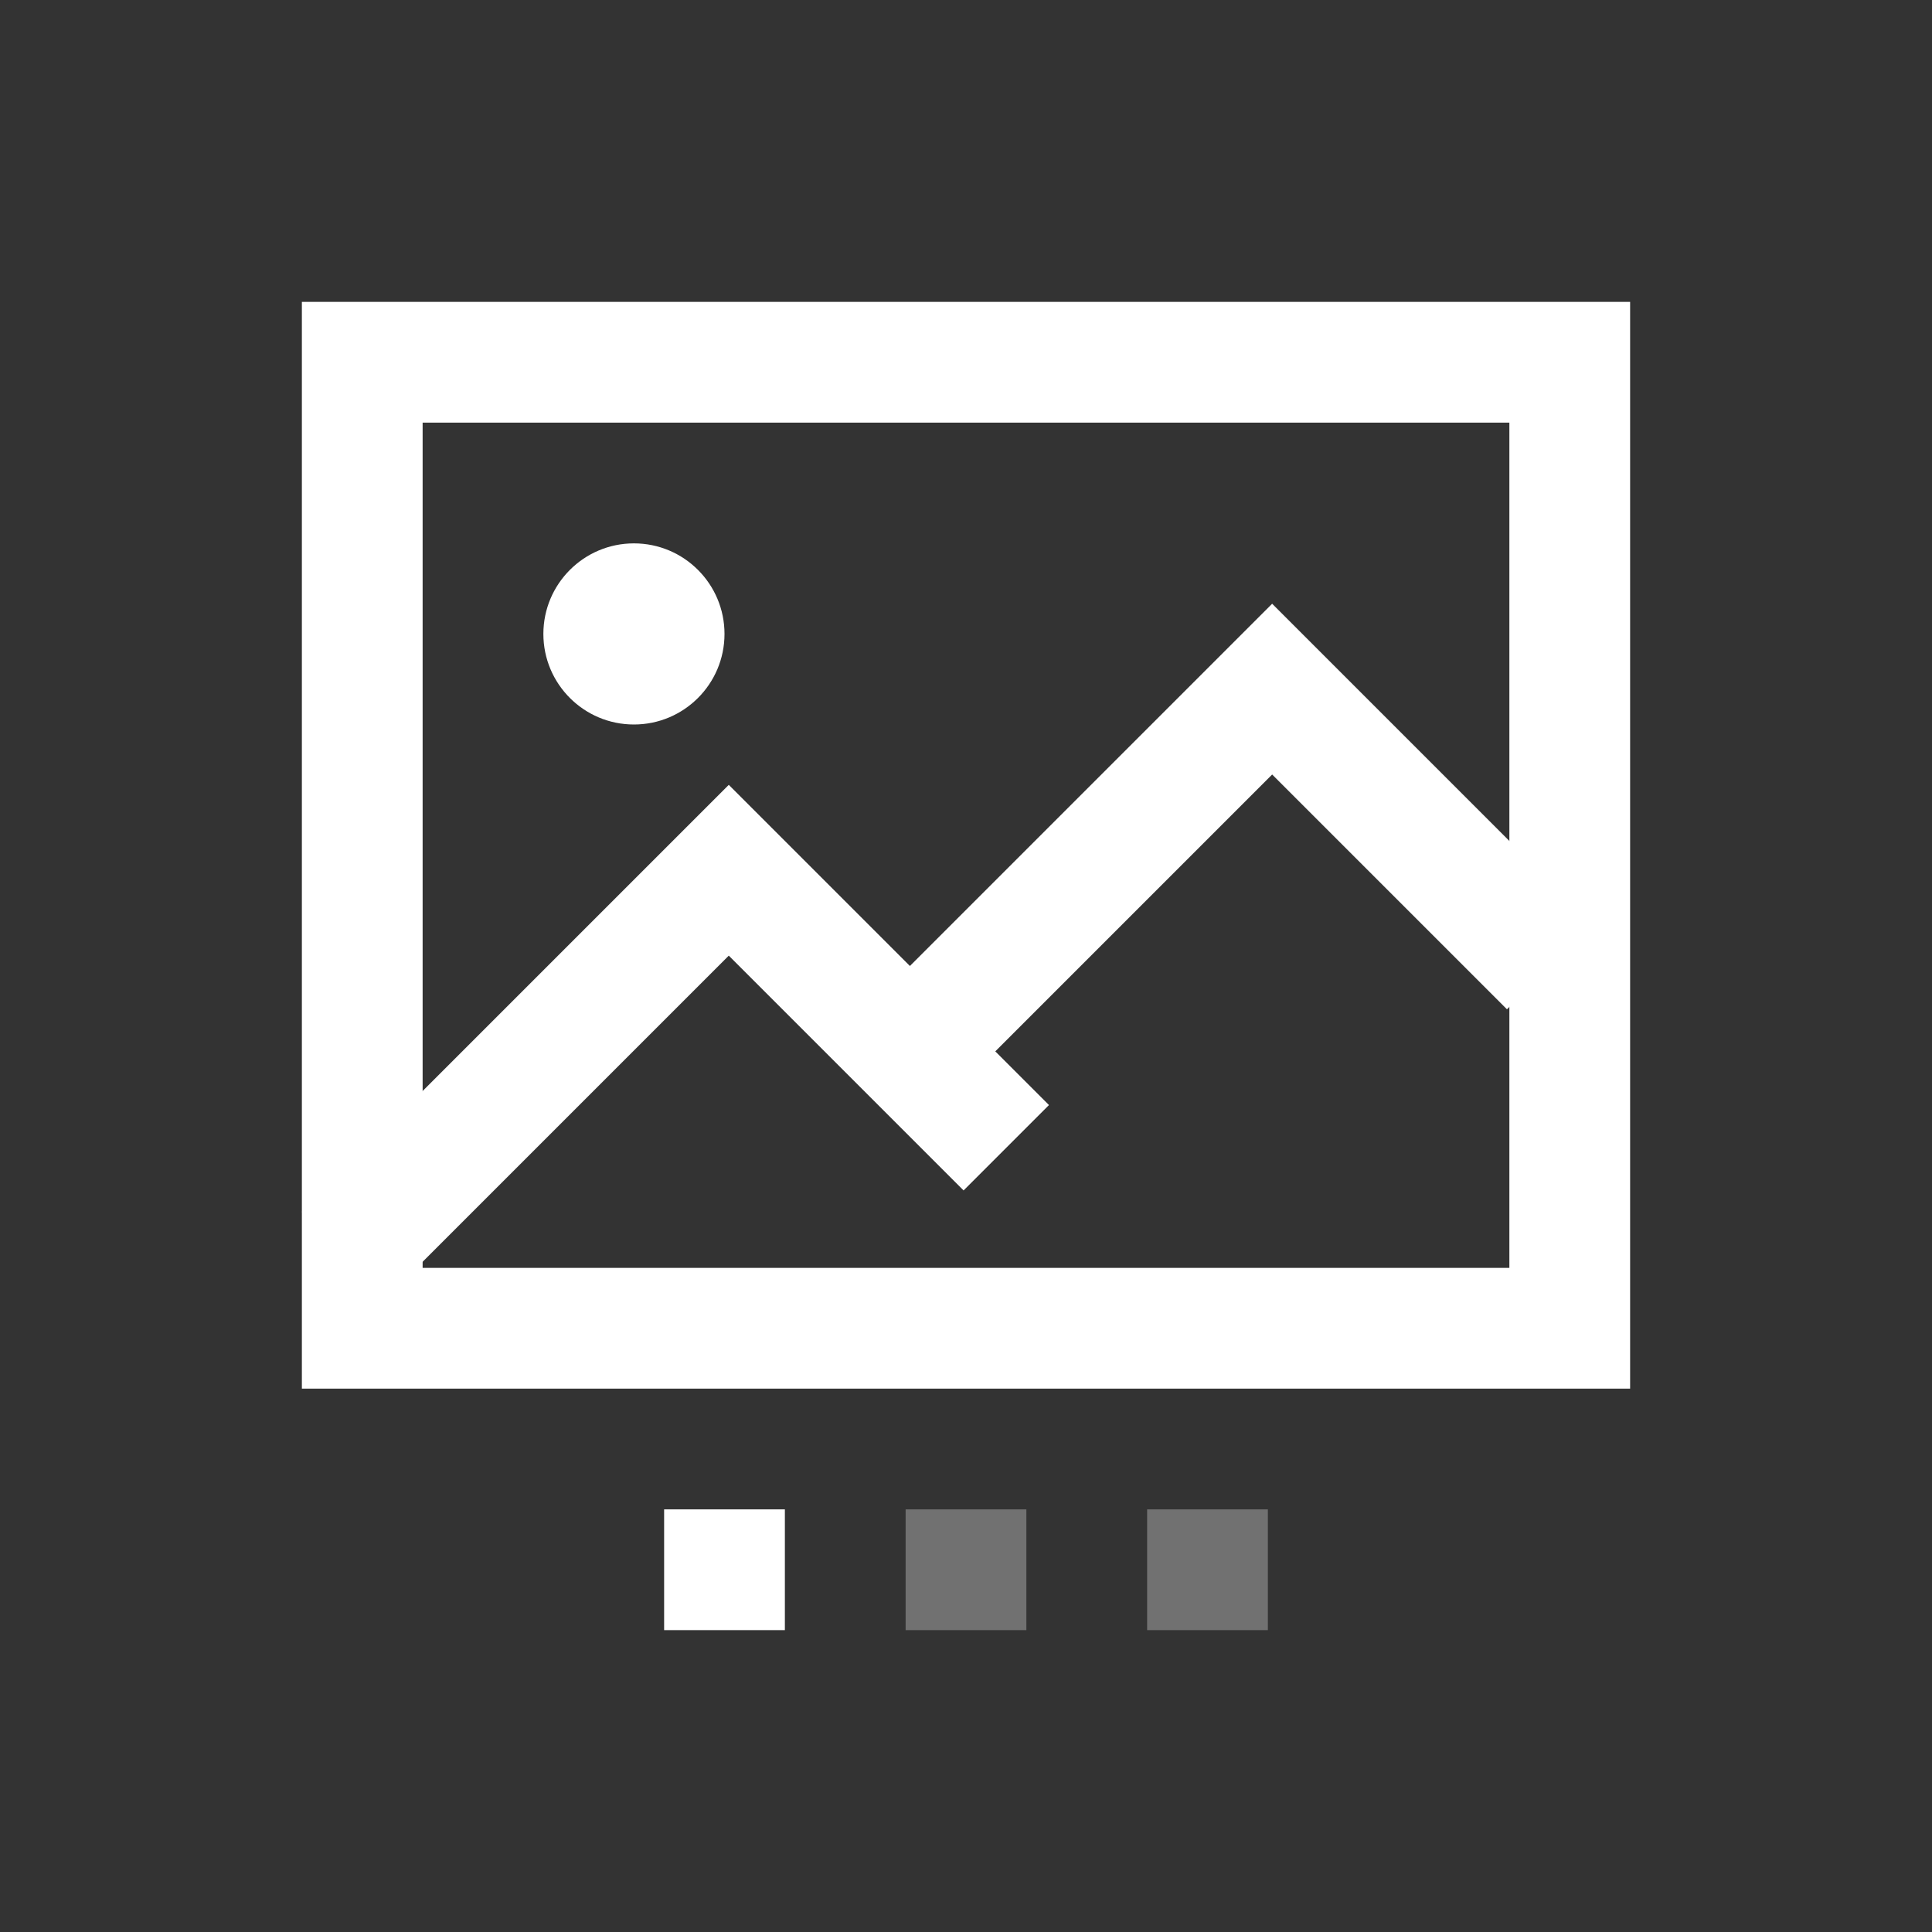 <?xml version="1.0" encoding="UTF-8" standalone="no"?>
<svg width="32px" height="32px" viewBox="0 0 32 32" version="1.1" xmlns="http://www.w3.org/2000/svg" xmlns:xlink="http://www.w3.org/1999/xlink">
    <rect x="0" y="0" width="32" height="32" fill="#333333" stroke="none"/>
    <!-- Generator: Sketch 3.8.3 (29802) - http://www.bohemiancoding.com/sketch -->
    <title>32</title>
    <desc>Created with Sketch.</desc>
    <defs></defs>
    <g id="Page-1" stroke="none" stroke-width="1" fill="none" fill-rule="evenodd">
        <g id="12-Image-Sliders" transform="translate(-155, -96)" fill="#FFFFFF">
            <g id="Image-Sliders-32x32" transform="translate(155, 96)">
                <rect id="Rectangle-310" fill-opacity="0.302" x="15" y="25" width="2" height="2"></rect>
                <rect id="Rectangle-310" fill-opacity="0.302" x="19" y="25" width="2" height="2"></rect>
                <rect id="Rectangle-310" x="11" y="25" width="2" height="2"></rect>
                <path d="M25,7 L7,7 L7,21 L25,21 L25,7 L25,7 Z M27,6.5 L27,5 L5,5 L5,6.5 L5,22 L5,23 L27,23 L27,22 L27,6.5 L27,6.5 Z" id="Combined-Shape"></path>
                <polygon id="Combined-Shape" transform="translate(11.187, 19.187) rotate(-315) translate(-11.187, -19.187) " points="8.437 14.187 7.437 14.187 7.437 24.187 9.437 24.187 9.437 16.187 14.937 16.187 14.937 14.187"></polygon>
                <polygon id="Combined-Shape" transform="translate(20.187, 16.187) rotate(-315) translate(-20.187, -16.187) " points="17.437 11.187 16.437 11.187 16.437 21.187 18.437 21.187 18.437 13.187 23.937 13.187 23.937 11.187"></polygon>
                <circle id="Oval-1" cx="10.5" cy="10.5" r="1.5"></circle>
            </g>
        </g>
    </g>
</svg>
